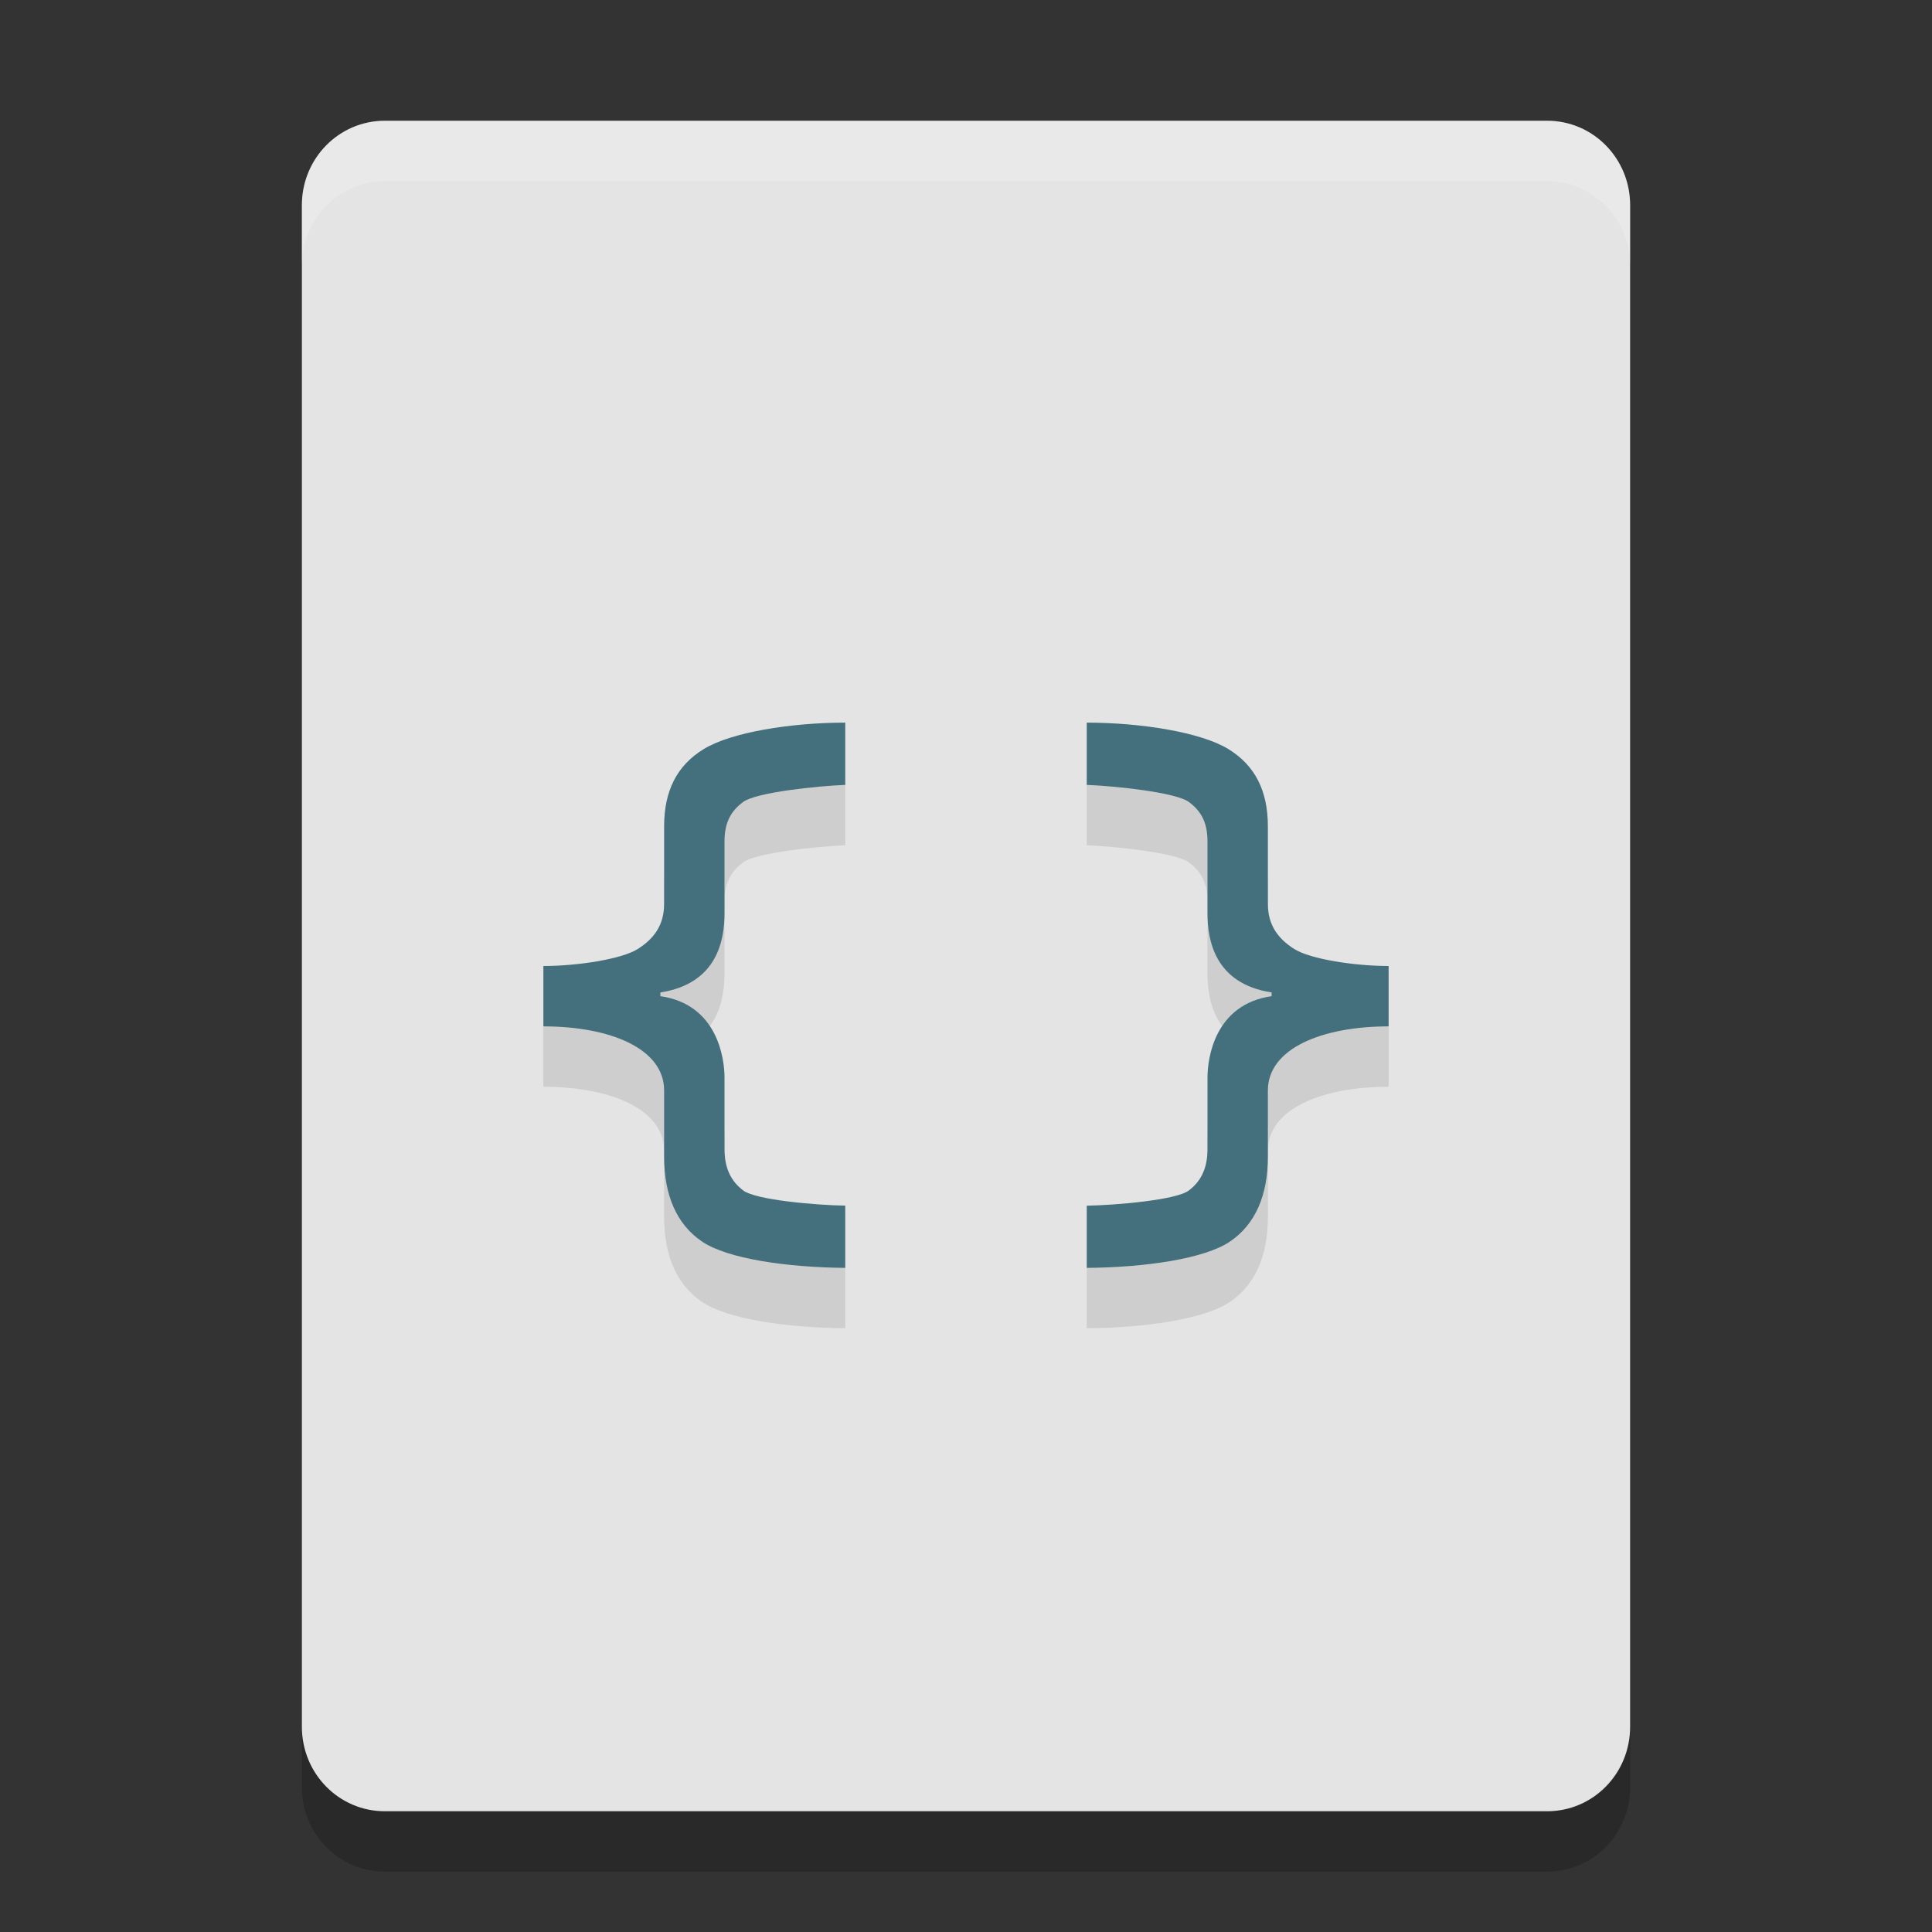 <svg xmlns="http://www.w3.org/2000/svg" width="32" height="32" version="1">
 <rect width="100%" height="100%" fill="#333333" stroke="none"/>
 <path style="opacity:0.2" d="M 27,29.6 V 4.4 C 27,3.624 26.387,3 25.625,3 H 6.375 C 5.613,3 5,3.624 5,4.4 V 29.6 C 5,30.376 5.613,31 6.375,31 h 19.25 C 26.387,31 27,30.376 27,29.6 Z"/>
 <path style="fill:#e4e4e4" d="M 27,28.6 V 3.4 C 27,2.624 26.387,2 25.625,2 H 6.375 C 5.613,2 5,2.624 5,3.4 V 28.6 C 5,29.376 5.613,30 6.375,30 h 19.25 C 26.387,30 27,29.376 27,28.6 Z"/>
 <path style="fill:#ffffff;opacity:0.2" d="M 6.375 2 C 5.613 2 5 2.625 5 3.4 L 5 4.4 C 5 3.625 5.613 3 6.375 3 L 25.625 3 C 26.387 3 27 3.625 27 4.4 L 27 3.4 C 27 2.625 26.387 2 25.625 2 L 6.375 2 z"/>
 <path style="opacity:0.1" d="m 14,12.969 c -0.899,9e-6 -1.892,0.16 -2.344,0.438 C 11.209,13.68 11,14.102 11,14.688 v 1.281 c 0,0.349 -0.164,0.578 -0.438,0.75 C 10.293,16.888 9.559,17 9,17 v 1 c 1.102,2e-6 2,0.365 2,1.062 v 1.094 c 0,0.641 0.207,1.121 0.625,1.406 C 12.047,21.851 13.043,21.992 14,22 v -1.031 c -0.476,-0.007 -1.476,-0.092 -1.688,-0.25 C 12.101,20.561 12,20.339 12,20.031 v -1.188 C 12,18.537 11.886,17.635 10.938,17.5 V 17.438 C 11.886,17.291 12,16.564 12,16.125 v -1.188 c 0,-0.307 0.101,-0.502 0.312,-0.656 C 12.528,14.124 13.528,14.019 14,14 Z m 4,0 V 14 c 0.472,0.019 1.472,0.124 1.688,0.281 C 19.899,14.435 20,14.63 20,14.938 v 1.188 c 0,0.439 0.114,1.166 1.062,1.312 V 17.5 C 20.114,17.635 20,18.537 20,18.844 v 1.188 c 0,0.308 -0.101,0.53 -0.312,0.688 -0.211,0.157 -1.211,0.242 -1.688,0.25 V 22 c 0.957,-0.007 1.953,-0.149 2.375,-0.438 C 20.793,21.277 21,20.798 21,20.156 V 19.062 C 21,18.365 21.898,18 23,18 v -1 c -0.559,4e-6 -1.293,-0.112 -1.562,-0.281 C 21.164,16.546 21,16.318 21,15.969 V 14.688 C 21,14.102 20.791,13.68 20.344,13.406 19.892,13.129 18.899,12.969 18,12.969 Z"/>
 <path style="fill:#446f7d" d="m 14,11.969 c -0.899,9e-6 -1.892,0.16 -2.344,0.438 C 11.209,12.68 11,13.102 11,13.688 v 1.281 c 0,0.349 -0.164,0.578 -0.438,0.75 C 10.293,15.888 9.559,16 9,16 v 1 c 1.102,2e-6 2,0.365 2,1.062 v 1.094 c 0,0.641 0.207,1.121 0.625,1.406 C 12.047,20.851 13.043,20.992 14,21 v -1.031 c -0.476,-0.007 -1.476,-0.092 -1.688,-0.25 C 12.101,19.561 12,19.339 12,19.031 v -1.188 C 12,17.537 11.886,16.635 10.938,16.5 V 16.438 C 11.886,16.291 12,15.564 12,15.125 v -1.188 c 0,-0.307 0.101,-0.502 0.312,-0.656 C 12.528,13.124 13.528,13.019 14,13 Z m 4,0 V 13 c 0.472,0.019 1.472,0.124 1.688,0.281 C 19.899,13.435 20,13.63 20,13.938 v 1.188 c 0,0.439 0.114,1.166 1.062,1.312 V 16.5 C 20.114,16.635 20,17.537 20,17.844 v 1.188 c 0,0.308 -0.101,0.53 -0.312,0.688 -0.211,0.157 -1.211,0.242 -1.688,0.25 V 21 c 0.957,-0.007 1.953,-0.149 2.375,-0.438 C 20.793,20.277 21,19.798 21,19.156 V 18.062 C 21,17.365 21.898,17 23,17 v -1 c -0.559,4e-6 -1.293,-0.112 -1.562,-0.281 C 21.164,15.546 21,15.318 21,14.969 V 13.688 C 21,13.102 20.791,12.68 20.344,12.406 19.892,12.129 18.899,11.969 18,11.969 Z"/>
</svg>
